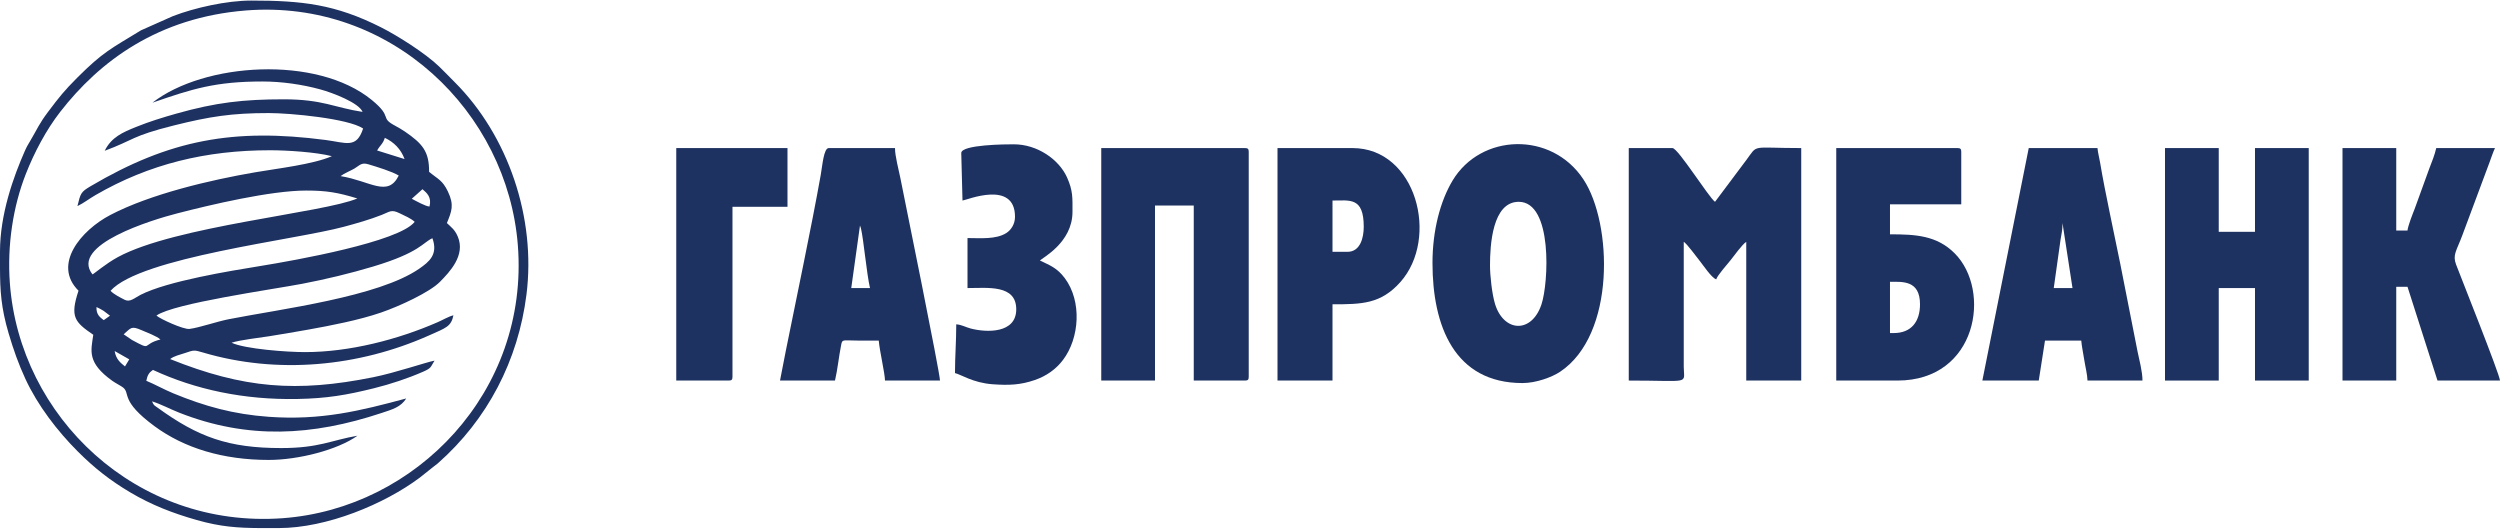 <?xml version="1.0" encoding="UTF-8"?>
<!DOCTYPE svg PUBLIC "-//W3C//DTD SVG 1.1//EN" "http://www.w3.org/Graphics/SVG/1.1/DTD/svg11.dtd">
<!-- Creator: CorelDRAW 2020 -->
<svg xmlns="http://www.w3.org/2000/svg" xml:space="preserve" width="1083px" height="229px" version="1.1" style="shape-rendering:geometricPrecision; text-rendering:geometricPrecision; image-rendering:optimizeQuality; fill-rule:evenodd; clip-rule:evenodd"
viewBox="0 0 1048.42 221.22"
 xmlns:xlink="http://www.w3.org/1999/xlink"
 xmlns:xodm="http://www.corel.com/coreldraw/odm/2003">
 <defs>
  <style type="text/css">
   <![CDATA[
    .fil0 {fill:#1E3262}
   ]]>
  </style>
 </defs>
 <g id="Слой_x0020_1">
  <path class="fil0" d="M54.21 150.47l-1.79 2.96c-1.81,-1.47 -3.79,-2.95 -4.33,-6.45l6.12 3.49zm-2.35 -10.51c3.12,-2.68 3.08,-3.65 7.51,-1.73 2.42,1.06 6.28,2.46 7.92,3.9 -8.16,2.03 -3.11,4.98 -11.97,0.19l-3.46 -2.36zm-11.4 -11.43c1.12,0.47 1.86,0.95 2.95,1.57l2.72 2.06 -2.62 1.86c-1.64,-1.22 -3.17,-2.34 -3.05,-5.49zm25.15 3.57c7.31,-5.16 48.69,-10.94 61.07,-13.31 10.14,-1.94 20.27,-4.39 29.91,-7.28 19.55,-5.88 20.68,-10.03 24.75,-11.84 2.49,6.84 -1.42,9.92 -5.5,12.76 -17.08,11.88 -58.39,16.96 -79.94,21.21 -5.09,1.01 -12.15,3.5 -16.42,4.07 -2.45,0.33 -12.47,-4.24 -13.87,-5.61zm-19.25 -10.38c12.54,-14.04 77.23,-21.29 97.81,-26.84 5.48,-1.48 10.79,-2.98 15.94,-5 3.44,-1.35 3.94,-2.42 7.53,-0.66 2.26,1.11 4.56,2.04 6.27,3.57 -6.53,8.38 -49.97,16.14 -64.68,18.52 -12.8,2.08 -38.93,6.32 -50.28,12.1 -2.52,1.29 -4.42,3.23 -6.66,2.08 -2.01,-1.03 -4.7,-2.4 -5.93,-3.77zm130.82 -42.61c1.86,1.63 3.9,3.28 2.95,7.26 -1.5,0.02 -5.75,-2.36 -7.44,-3.25l4.49 -4.01zm-138.39 35.73c-9.78,-12.4 25.39,-22.97 35.31,-25.53 14.26,-3.69 39.39,-9.63 54.33,-9.63 8.47,0 13.25,0.81 21.43,3.31 -14.05,6.05 -76.47,11.56 -100.46,24.61 -5.13,2.8 -9.94,6.98 -10.61,7.24zm104.05 -41.22c1.49,-1.18 4.09,-2.18 5.74,-3.14 2.27,-1.31 2.9,-2.74 5.99,-1.79 3.41,1.04 9.85,2.97 12.65,4.7 -4.61,9.28 -11.79,2.3 -24.38,0.23zm15.31 -10.75c1.28,-2.26 2.37,-2.61 3.24,-5.3 3.78,1.79 6.73,4.69 8.27,8.9l-11.51 -3.6zm-94.2 -20.05c16.78,-5.81 26.43,-8.88 46.12,-8.88 8.15,0 16.75,1.27 24.13,3.28 5.55,1.51 16.36,5.71 17.85,9.47 -11.59,-1.74 -16.65,-5.28 -33.06,-5.28 -16.95,0 -28.55,1.35 -44.89,5.96 -5.98,1.69 -11.47,3.39 -16.95,5.6 -5.77,2.32 -10.43,4.34 -13.25,10.03 12.43,-4.6 11.03,-6.12 28.96,-10.61 15.12,-3.78 24.44,-5.21 39.84,-5.21 9.06,0 33.4,2.29 39.58,6.48 -2.8,8.59 -7.14,5.92 -15.79,4.8 -38.47,-5.01 -65.31,-0.17 -98.49,19.39 -4.15,2.45 -4.22,3 -5.53,8.35 2.69,-1.29 4.9,-3.07 7.65,-4.66 22.53,-13.03 46.34,-18.76 73.11,-18.76 7.23,0 19.23,0.78 25.95,2.48 -7.77,3.43 -22.86,5.16 -32.05,6.74 -19.09,3.27 -44.02,9.15 -60.77,17.87 -12.43,6.47 -24.45,20.88 -13.43,31.81 -3.65,10.97 -1.64,13.13 6.19,18.48 -0.94,6.66 -2.76,11.61 7.96,19.3 1.32,0.95 3.67,2.13 4.53,2.81 3.16,2.5 -1.3,5.55 13.15,16.2 12.57,9.27 28.89,14.18 47.94,14.18 12.46,0 28.91,-4.22 37.22,-10.16 -11.03,1.89 -16.06,5.18 -31.98,5.18 -22.11,0 -34.81,-4.59 -51.77,-16.88 -1.72,-1.25 -1.56,-0.83 -2.41,-2.71 3.69,1.15 7.5,3.21 11.37,4.74 28.8,11.35 55.88,9.76 84.77,0.18 4.67,-1.54 8.19,-2.5 10.47,-6.14 -19.41,5.24 -35.85,9.27 -57.67,7.7 -14.8,-1.06 -26.84,-4.41 -39.97,-9.82 -4.03,-1.67 -7.7,-3.77 -11.37,-5.28 0.49,-2.53 1.25,-3.5 2.78,-4.56 17.87,8.27 38.22,12.61 60.59,12.19 12.31,-0.23 20.6,-1.64 32.1,-4.5 7.04,-1.75 14.25,-4.14 20.78,-7.01 3.44,-1.52 2.91,-1.9 4.62,-4.57 -3.37,0.61 -16.32,5.07 -25.79,6.97 -31.96,6.42 -54.26,4.73 -85.09,-7.63 1.59,-1.29 4.11,-1.81 6.23,-2.53 3.72,-1.27 3.8,-1.33 7.55,-0.22 31.17,9.24 65.24,6 94.67,-7.11 7.32,-3.26 9.36,-3.73 10.36,-8.49 -1.98,0.45 -4.51,1.97 -6.56,2.86 -16.79,7.35 -37.12,12.57 -55.69,12.57 -7.52,0 -25.09,-1.28 -30.8,-3.93 3.64,-1.2 11.54,-2.04 15.84,-2.73 5.47,-0.88 10.76,-1.78 16.16,-2.74 9.91,-1.77 21.49,-4.04 30.59,-7.15 7.75,-2.65 20.52,-8.54 24.82,-12.93 4.01,-4.09 10.81,-11.12 7.46,-18.98 -1.27,-2.97 -2.76,-3.91 -4.56,-5.66 1.99,-4.92 3.16,-7.5 0.41,-13.25 -2.3,-4.79 -4.08,-5.07 -7.88,-8.24 0.08,-8.61 -2.87,-11.85 -10.06,-16.82 -1.31,-0.9 -2.85,-1.79 -4.27,-2.55 -6.55,-3.48 -0.7,-3.39 -9.7,-10.75 -23.1,-18.88 -70.43,-15.68 -91.97,1.12z"/>
  <path class="fil0" d="M683.05 159.36c26.31,0 23.14,1.77 23.06,-5.76l0 -52.43c1.51,1.01 5.19,6.14 6.69,7.99 1.32,1.61 5,7.22 6.94,7.74 0.43,-1.62 4.75,-6.42 6.06,-8.09 1.58,-2.01 4.81,-6.49 6.52,-7.64l0 58.19 23.06 0 0 -97.5c-21.66,0 -17.9,-1.81 -23.14,5.16l-13.02 17.38c-2.7,-1.97 -15.51,-22.54 -17.83,-22.54l-18.34 0 0 97.5z"/>
  <path class="fil0" d="M624.86 111.13c0,-8.58 0.98,-26.73 12.05,-26.73 14.32,0 12.54,34.09 9.52,43.06 -4.17,12.36 -15.8,11.55 -19.43,-0.12 -1.3,-4.2 -2.14,-12.03 -2.14,-16.21zm-24.12 -1.05c0,26.31 9.16,50.33 37.75,50.33 5.67,0 12.32,-2.45 15.73,-4.71 23.42,-15.55 21.98,-62.23 9.86,-80.65 -13.46,-20.45 -43.13,-19.27 -54.93,0.46 -5.15,8.62 -8.41,20.91 -8.41,34.57z"/>
  <path class="fil0" d="M461.83 159.36l22.54 0 0 -73.39 16.25 0 0 73.39 21.49 0c1.21,0 1.57,-0.36 1.57,-1.57l0 -94.36c0,-1.21 -0.36,-1.57 -1.57,-1.57l-60.28 0 0 97.5z"/>
  <polygon class="fil0" points="907.93,159.36 930.47,159.36 930.47,120.57 945.67,120.57 945.67,159.36 968.21,159.36 968.21,61.86 945.67,61.86 945.67,96.98 930.47,96.98 930.47,61.86 907.93,61.86 "/>
  <path class="fil0" d="M982.37 159.36l22.54 0 0 -39.32 4.72 0 12.58 39.32 26.21 0c-0.24,-2.92 -16.31,-43.08 -18.43,-48.69 -1.54,-4.05 0.25,-5.82 2.62,-12.2l11.39 -30.55c0.85,-2.2 1.42,-4.18 2.32,-6.06l-24.63 0c-0.71,3.02 -1.8,5.7 -2.93,8.61l-6.14 16.92c-0.79,2 -2.84,7.17 -2.99,9.06l-4.72 0 0 -34.59 -22.54 0 0 97.5z"/>
  <path class="fil0" d="M794.18 139.44l-1.58 0 0 -21.49c5.17,0 12.59,-0.77 12.59,9.43 0,7.28 -3.67,12.06 -11.01,12.06zm-24.12 19.92l25.69 0c33.51,0 39.52,-37.75 23.99,-53.34 -7.5,-7.53 -16.43,-7.99 -27.14,-7.99l0 -12.58 29.89 0 0 -22.02c0,-1.21 -0.37,-1.57 -1.58,-1.57l-50.85 0 0 97.5z"/>
  <path class="fil0" d="M864.95 93.31l4.19 27.26 -7.86 0 2.84 -20.22c0.43,-2.81 0.83,-3.93 0.83,-7.04zm-33.61 66.04l23.65 0.01 2.62 -16.77 15.2 0c0.2,2.38 0.83,5.34 1.27,8.16 0.42,2.75 1.29,6.09 1.35,8.61l23.06 0c0,-3.8 -1.37,-8.69 -2.05,-12.1l-7.25 -36.78c-2.46,-12.31 -6.46,-30.39 -8.45,-42.4 -0.37,-2.22 -0.95,-4.23 -1.12,-6.22l-28.83 0 -19.45 97.49z"/>
  <path class="fil0" d="M360.65 94.36l0.41 1.17c1.15,4.97 2.37,18.94 3.79,25.04l-7.86 0 3.66 -26.21zm-33.54 65l23.06 0c1.1,-4.7 1.6,-10.01 2.55,-14.75 0.54,-2.7 0.4,-2.05 6.89,-2.02 2.97,0.01 5.94,0 8.91,0 0.37,4.46 2.55,13.56 2.62,16.77l23.06 0c0,-3.22 -14.85,-76.08 -16.64,-85.05 -0.69,-3.46 -2.23,-9.09 -2.23,-12.45l-27.78 0c-2.12,0 -2.65,7.3 -3.37,11.31 -3.95,22.2 -10.03,50.7 -14.59,73.48l-2.48 12.71z"/>
  <path class="fil0" d="M565.1 105.37l-6.29 0 0 -21.5c7.26,0 13.1,-1.57 13.1,11.01 0,4.65 -1.49,10.49 -6.81,10.49zm-29.36 53.99l23.07 0 0 -31.98c12.26,0 20.23,-0.11 28.44,-9.3 16.47,-18.46 6.72,-56.22 -20.06,-56.22l-31.45 0 0 97.5z"/>
  <path class="fil0" d="M403.12 63.95l0.52 19.92c1.63,-0.13 22.02,-8.8 22.02,6.82 0,3.16 -1.75,5.61 -3.67,6.82 -4.37,2.74 -10.92,2.09 -16.25,2.09l0 20.97c8.41,0 20.44,-1.58 20.44,8.91 0,10.21 -12.44,9.79 -19.07,8.06 -2.28,-0.6 -3.69,-1.57 -6.09,-1.77 0,7.42 -0.53,13.57 -0.53,20.45 2.46,0.57 7.57,4.09 15.76,4.69 7.04,0.51 11.74,0.26 17.61,-1.74 5.04,-1.71 9.04,-4.62 11.95,-8.48 6.96,-9.24 7.94,-24.59 0.75,-34.25 -3.25,-4.36 -6.32,-5.43 -10.42,-7.4 0.81,-1.11 13.63,-7.4 13.63,-20.45 0,-5.86 0.24,-8.82 -2.31,-14.47 -3.39,-7.5 -12.43,-13.84 -22.33,-13.84 -3.07,0 -22.01,0.09 -22.01,3.67z"/>
  <path class="fil0" d="M283.6 159.36l22.01 0c1.21,0 1.57,-0.36 1.57,-1.57l0 -71.29 23.07 0 0 -24.64 -46.65 0 0 97.5z"/>
  <path class="fil0" d="M103.1 4.16c60.89,-4.85 109.73,42.64 114.07,98.47 4.77,61.35 -42.77,110.35 -98.57,114.45 -61.43,4.52 -110.37,-42.57 -114.47,-98.61 -1.16,-15.83 1.34,-32.12 6.71,-45.77 3.57,-9.09 8.55,-18.47 14.38,-25.98 16.55,-21.31 41.06,-39.62 77.88,-42.56zm13.8 217.06l-8.16 0c-8.88,-0.06 -16.16,-0.5 -26.22,-3.37 -10.19,-2.89 -19,-6.34 -27.79,-11.53 -8.52,-5.04 -15.19,-10.3 -22.1,-17.21 -8.62,-8.62 -16.84,-19.34 -21.98,-30.45 -2.87,-6.22 -4.99,-12.17 -7.05,-19.16 -3.16,-10.73 -3.56,-17.78 -3.6,-27.24l0 -6.92c0,-15.71 5.62,-31.43 10.49,-42.43 0.72,-1.64 1.43,-2.8 2.39,-4.42 2.82,-4.72 3.36,-6.62 7.41,-11.99 4.56,-6.05 6.71,-8.76 12.08,-14.13 10.84,-10.85 14.29,-12.26 26.76,-19.89l13.43 -5.97c9.12,-3.5 22.5,-6.51 32.8,-6.51 21.46,0 35.3,1.59 54.35,11.18 6.91,3.48 18.54,10.8 24.43,16.46 2.33,2.25 4.24,4.27 6.54,6.57 22.48,22.47 34.15,56.99 30.11,89.08 -3.48,27.59 -16.29,52.37 -37.19,70.8 -0.97,0.84 -1.1,0.8 -2.06,1.6l-5.55 4.42c-14.84,11.09 -38.97,21.11 -59.09,21.11z"/>
 </g>
</svg>
